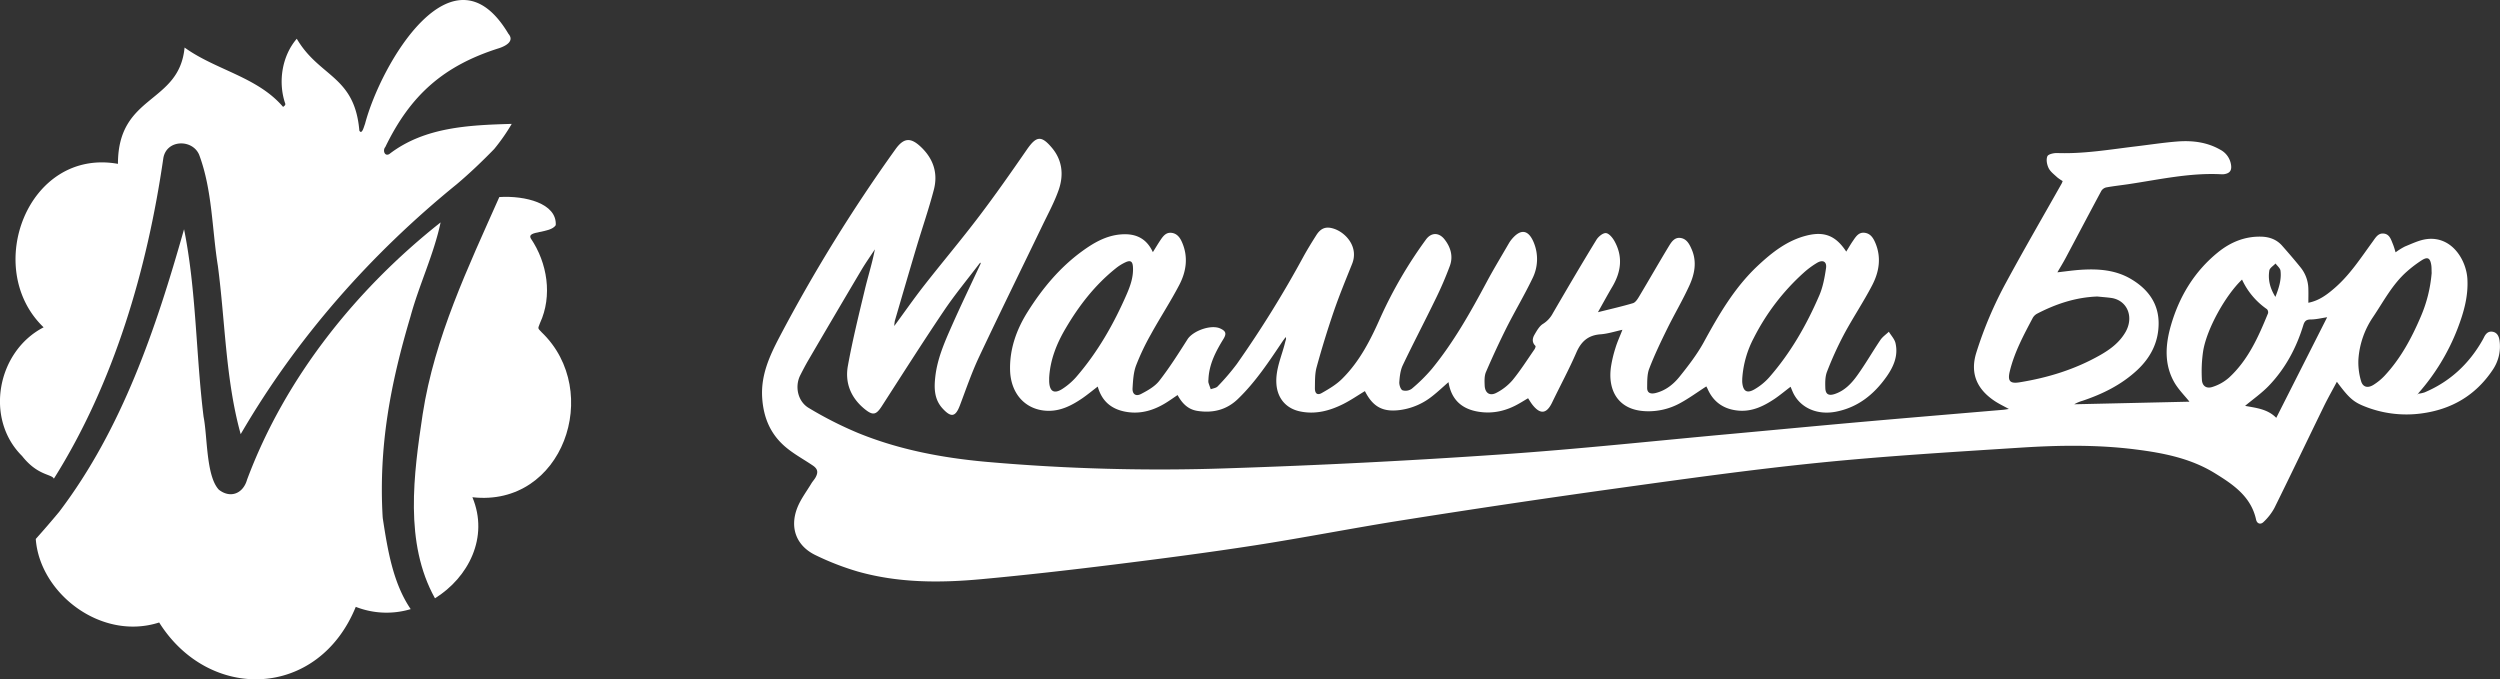 <?xml version="1.0" encoding="UTF-8"?> <svg xmlns="http://www.w3.org/2000/svg" id="Слой_1" data-name="Слой 1" viewBox="0 0 1438.43 390.85"><rect x="0" y="0" width="1438.43" height="390.85" fill="#333333" stroke="none"/><defs><style>.cls-1{fill:#fff;}</style></defs><path class="cls-1" d="M12.69,262.36c9,11.45,17.11,10.31,18.3,13.07,34.7-55.17,53.75-120.62,63-184.51C95.89,80.1,110.79,80,114.59,89.05c7.6,20.34,7.36,42.73,10.78,64,4.24,32.16,4.42,65.47,13.12,96.76,32.15-55.3,74.7-103.54,124.35-143.84,7.48-6.33,14.61-13.13,21.44-20.15a111.15,111.15,0,0,0,10.07-14.39,1,1,0,0,0-.07-.15C269.76,72,244.22,73.06,224,88.64c-2.73,1.57-3.93-2.22-2.29-4.06,14.51-30,33.68-46.87,65.57-56.9,3.68-1.24,8.93-4,5.23-8.27C260.5-34.35,219,37,210,71.37c-.5,1.09-1.71,6.48-3.24,3.78-2.69-31.69-23-30.64-36-52.86-8.42,9.77-10.77,24.42-6.88,36.61.55,1.31.36,1.57-1,2.61C148.1,44.2,124.19,40.34,106.2,27.36,103.1,60.06,67.83,54,67.87,94.28,16,85-10.19,154.52,25.1,188.33-1.64,202.1-9,240.85,12.69,262.36Z"></path><path class="cls-1" d="M220.26,298.34l-.09-.89c-2.36-40.9,4.55-76.79,16-115.26,4.95-18.28,13.44-35.77,17.34-54.22C204.83,166.45,164,217.44,142.15,276c-2.22,7.91-9.48,11-16.2,5.78-7.43-7.84-6.54-30.7-8.82-42C112.69,204,113,167.15,105.9,131.89,89.74,188.94,70.36,246.65,34.07,294.46q-6.59,7.94-13.49,15.64c2.22,31.19,37.59,58.81,71,48.06,28.89,45.94,91.58,43.93,113.12-9a48.37,48.37,0,0,0,31.61,1.31C226.05,335.43,223,316.09,220.26,298.34Z"></path><path class="cls-1" d="M311.7,191.24c-2.31-2.58-2.4-1.79-1-5.35,7.26-15.7,4.26-34.6-5.28-48.68-2.69-4.63,11.21-2.74,14.34-7.65.74-12.55-17.59-17.12-32.47-16.18-17.95,40.42-37.23,80.69-44.08,124.82-5.19,34.65-10.69,74.18,7.06,106.05,19.23-11.95,31.18-35.13,21.53-58.16C323.86,292,347,225.13,311.7,191.24Z"></path><g id="Текст"><path class="cls-1" d="M1391,226.6a20.23,20.23,0,0,0,4-.82c14.59-6.16,25.57-16.36,33.36-30.07.28-.48.54-1,.78-1.46,1-2.12,2.45-3.85,5.09-3.36s3.61,2.71,3.94,5.13a24,24,0,0,1-4.08,17c-9.81,14.57-23.67,22.59-40.92,24.87a64.63,64.63,0,0,1-33.22-4.3c-6.16-2.5-8.86-5.15-15.38-13.93-2.55,4.81-5.14,9.36-7.44,14.05-9.53,19.53-18.89,39.15-28.53,58.62a32,32,0,0,1-6.22,8c-1.63,1.63-3.75,1.11-4.29-1.35-2.91-13.35-13.25-20.25-23.69-26.69-13.94-8.61-29.73-11.69-45.76-13.71-22.07-2.79-44.24-2.43-66.34-1-38.44,2.48-76.92,4.76-115.24,8.62-38.64,3.89-77.14,9.28-115.62,14.62Q869.64,289.4,808,299.16c-28.76,4.51-57.33,10.17-86.09,14.63-27.12,4.2-54.35,7.74-81.59,11.12-25.15,3.12-50.35,6-75.59,8.32-23.91,2.22-47.85,2.22-71.21-4.39a155,155,0,0,1-24.08-9.32c-11.21-5.31-15.25-15.8-10.67-27.43,1.95-4.94,5.31-9.32,8.07-13.93.73-1.23,1.77-2.28,2.45-3.54,1.61-3,1.16-4.88-1.64-6.79-5.12-3.47-10.63-6.44-15.35-10.37-8.73-7.26-12.93-16.7-13.74-28.28-.93-13.15,4.15-24.2,9.87-35.15a920.86,920.86,0,0,1,66.76-108.1c4.84-6.78,8.84-7,14.86-1.21,7.13,6.85,9.7,15.13,7.25,24.48-2.9,11.08-6.66,21.92-9.94,32.9-4.23,14.16-8.36,28.35-12.5,42.53a20.6,20.6,0,0,0-.32,2.94c5.88-8,11.25-15.71,17-23.08,10.49-13.41,21.49-26.43,31.78-40C572.86,111.93,581.89,99,590.88,86c5.39-7.77,8.27-8.18,14.33-1s6.87,15.62,4,24.06c-2.47,7.14-6.16,13.88-9.45,20.72-12.16,25.24-24.56,50.37-36.49,75.71-4.22,9-7.43,18.4-10.94,27.68-2.53,6.71-5,7.26-9.93,1.93s-5-11.78-4.25-18.39c1.15-10.24,5.22-19.58,9.32-28.85,5.34-12.09,11.11-24,16.69-36l.15-.79-.61.37c-6.87,9.06-14.16,17.83-20.51,27.24-12.23,18.12-23.94,36.59-35.81,55-3.32,5.14-5.17,5.52-10,1.57-7.86-6.46-11.3-15-9.53-24.79,2.67-14.73,6.27-29.3,9.76-43.87,1.83-7.67,4.26-15.19,5.76-23.13-2.61,4-5.38,7.9-7.81,12q-15.29,25.78-30.41,51.68c-1.67,2.85-3.2,5.8-4.7,8.75-3.23,6.34-1.55,15,4.87,18.83a216.56,216.56,0,0,0,28.29,14.37c23.64,9.67,48.58,14.36,73.88,16.64a1135.14,1135.14,0,0,0,138.73,3.72q78.49-2.54,156.9-7.95c44.93-3.06,89.74-7.93,134.6-12,25-2.29,50-4.68,75.06-6.89,26.58-2.35,53.16-4.55,79.74-6.82,1-.08,1.92-.27,3.34-.47-3-1.67-5.69-2.93-8.13-4.55-9.41-6.25-14.6-15.09-10.61-27.89a225,225,0,0,1,17.16-40.42c10.34-19.11,21.26-37.9,31.93-56.83a13.56,13.56,0,0,0,.59-1.45,24.07,24.07,0,0,1-3.2-2.2c-1.76-1.66-3.89-3.21-4.89-5.28s-1.5-4.9-.71-6.78c.51-1.23,3.73-1.93,5.7-1.86,15.37.55,30.45-2.08,45.61-3.89,7.69-.91,15.36-2.11,23.08-2.73,8.71-.71,17.27.23,25.06,4.68a11.74,11.74,0,0,1,6.25,8.88c.42,3-.7,4.64-3.69,5.16a7,7,0,0,1-1.65.12c-18.33-1-36.12,3.07-54,5.73-4.16.61-8.35,1.06-12.48,1.82a4.55,4.55,0,0,0-2.83,2c-6.89,12.81-13.66,25.7-20.5,38.55-1.44,2.71-3.06,5.33-4.79,8.31,4.66-.52,9-1.16,13.32-1.45,10.19-.67,20.22,0,29.24,5.42,9.74,5.82,15.87,14.16,15.69,25.91-.15,10.46-4.62,19.16-12.25,26.3-9.09,8.49-19.92,13.83-31.58,17.74a21.52,21.52,0,0,0-4.72,2l66.3-1.49c-2.76-3.46-6.35-7-8.73-11.14-5.92-10.39-5.12-21.63-2-32.55,4.79-16.7,13.47-31.18,27.14-42.26,7.25-5.87,15.52-9.28,25.07-9,4.63.16,8.7,1.66,11.81,5.18,3.66,4.14,7.27,8.34,10.74,12.64a20.13,20.13,0,0,1,4.37,12.28c.09,2.53,0,5.08,0,7.93,6.24-1.21,10.93-4.8,15.42-8.73,8.67-7.59,14.85-17.21,21.56-26.4,1.63-2.23,3.1-5,6.31-4.69,3.44.3,4.27,3.46,5.36,6.1.58,1.4,1,2.89,1.54,4.71a37.28,37.28,0,0,1,5.42-3.38c4-1.61,8-3.58,12.12-4.18,14.63-2.13,23.16,11.83,23.78,22.89.57,10-2.1,19.28-5.59,28.4a123.13,123.13,0,0,1-22.94,37.68l-.35.41.3,0Zm-184-56c-12.46.39-23.92,4.19-34.85,9.85a6.32,6.32,0,0,0-2.56,2.46c-5.19,9.84-10.5,19.63-13.18,30.57-1.38,5.64-.07,7.41,5.56,6.5,16.37-2.64,32-7.45,46.51-15.72,5.71-3.26,10.92-7.16,14.36-13,5.06-8.56,1.4-18.11-7.61-19.76C1212.5,171.08,1209.73,170.93,1207,170.63Zm192.11-13.35c-.09-2,0-3.45-.24-4.85-.65-4-2.11-4.8-5.56-2.59a70,70,0,0,0-8.44,6.41c-8.36,7.35-13.4,17.18-19.51,26.23a49.22,49.22,0,0,0-8.38,24.1,37.32,37.32,0,0,0,1.49,12.62c1,3.62,3.86,4.32,7.13,2.28a32.31,32.31,0,0,0,6.38-5.21c9.24-9.89,15.56-21.63,20.84-34A79.65,79.65,0,0,0,1399.09,157.28ZM1290,160.85c-9.6,9.17-20.32,28.44-22.38,41.21a81,81,0,0,0-.71,16.4c.17,3.6,2.58,5.31,6,4.2a26.31,26.31,0,0,0,9.61-5.39c11-10.12,16.9-23.46,22.44-37a2.62,2.62,0,0,0-.65-2.4A42,42,0,0,1,1290,160.85Zm19.71,79.53,29.27-57.85c-3.19.47-6.33,1.27-9.48,1.29-2.62,0-3.55,1-4.26,3.35-4,13.07-10.34,24.9-19.82,34.78-4.11,4.28-9.08,7.74-13.66,11.57C1297.9,234.69,1304.64,235.27,1309.66,240.38Zm-.49-69.61c2-5.09,3.54-9.91,2.92-15-.18-1.48-1.87-2.78-2.86-4.16-1.25,1.35-3.36,2.57-3.58,4.07C1304.87,160.88,1306.09,165.86,1309.17,170.77Z"></path><path class="cls-1" d="M919.41,179.63c7.36-1.85,13.82-3.3,20.15-5.19,1.41-.42,2.59-2.25,3.45-3.68,5.72-9.56,11.24-19.24,17-28.77,1.57-2.58,3.4-5.69,7.11-5.05,3.5.61,5,3.69,6.3,6.69,3,7.07,1.61,14.05-1.35,20.55-3.88,8.52-8.68,16.61-12.81,25-3.69,7.51-7.32,15.08-10.32,22.88-1.29,3.34-1.15,7.32-1.21,11-.06,3.15,2.09,3.76,4.84,3.08,5.76-1.41,10.25-5,13.77-9.37,5-6.23,10-12.69,13.87-19.7,8.73-16,17.76-31.6,31.18-44.18,8.21-7.69,17-14.6,28.2-17.38,10.16-2.51,16.74.15,22.69,9.26,1.35-2.18,2.51-4.22,3.84-6.15,1.63-2.37,3.25-5.08,6.66-4.69s5,2.91,6.23,5.79c3.62,8.53,2.16,16.86-1.9,24.59-5,9.57-11.06,18.62-16.17,28.15a196.92,196.92,0,0,0-9.7,21.33c-1.13,2.85-1.11,6.29-1,9.45.11,3.6,1.91,4.62,5.41,3.46,5.62-1.86,9.59-6,12.88-10.59,4.77-6.61,8.83-13.73,13.39-20.49,1.24-1.84,3.23-3.18,4.87-4.75,1.31,2.18,3.29,4.22,3.83,6.58,1.65,7.19-1.07,13.47-5.14,19.25-7.27,10.31-16.6,17.78-29.26,20.2-10.55,2-19.9-2.08-24.19-10.28-.65-1.24-1.13-2.58-1.78-4.09-3.15,2.39-6.08,4.85-9.25,7-6.26,4.17-12.9,7.42-20.74,6.73-8.29-.73-14.34-4.76-17.75-12.49-.27-.6-.6-1.17-.74-1.44-5.13,3.3-10,6.89-15.3,9.74a37.73,37.73,0,0,1-19.52,4.53c-16.17-.6-22.05-12.34-20-25.79a71.84,71.84,0,0,1,2.54-10.61c1-3.35,2.51-6.56,4-10.45-4.48,1-8.49,2.3-12.58,2.6-7.09.52-11.12,4.06-13.92,10.49-4.26,9.8-9.36,19.24-14,28.86-3.13,6.45-6.76,6.89-11.25,1.21-.89-1.11-1.6-2.36-2.53-3.77-1.74,1-3.4,2.07-5.08,3-7.32,4.26-15.13,6.13-23.59,4.73-9.6-1.59-15.5-7-17.12-17-3.23,2.81-6.17,5.6-9.35,8.09A37.71,37.71,0,0,1,806,235.85c-10.19,1.46-16-1.61-20.67-10.82-4.14,2.49-8.15,5.27-12.46,7.43-7.87,3.94-16.14,6.14-25,4.22-7.9-1.69-12.81-7.49-13.44-15.55-.67-8.56,3.06-16.17,5-24.18.15-.63.38-1.25.53-1.89a5.16,5.16,0,0,0-.18-1.14c-.73,1-1.29,1.68-1.79,2.42-7.83,11.66-15.55,23.42-25.75,33.24-6.55,6.31-14.49,8.21-23.3,6.84-5.37-.83-8.8-4.33-11.39-9.12-2.48,1.65-4.77,3.32-7.18,4.77-6.53,3.92-13.54,6.09-21.23,5.07-8.77-1.16-15-5.6-17.53-14.73-3.2,2.45-6.06,4.83-9.11,6.91-5.93,4-12.26,7.25-19.68,7.05-12.62-.33-21.31-9.68-21.65-23.43-.29-12.2,3.7-23.31,10.07-33.46,8.41-13.38,18.42-25.47,31.3-34.87,6.65-4.85,13.73-9,22.2-9.72,8.23-.72,14.79,1.89,18.59,10.2,1.5-2.4,2.78-4.56,4.17-6.65,1.56-2.33,3.22-4.8,6.45-4.48s5,2.72,6.16,5.44c3.7,8.46,2.46,16.83-1.61,24.6-5,9.57-10.95,18.66-16.18,28.14a136.41,136.41,0,0,0-8.67,18.19c-1.49,4-1.74,8.59-2,12.95-.23,3.44,1.77,5,4.86,3.41,3.85-2,8-4.33,10.56-7.64,5.87-7.55,11-15.67,16.16-23.78,3.06-4.88,13.52-8.7,18.82-6.29,3.34,1.51,3.78,3,1.83,6.15-4.43,7.2-8.28,14.62-8.58,23.34a5.37,5.37,0,0,0,0,1.65c.38,1.3.88,2.56,1.33,3.84,1.36-.53,3.13-.7,4-1.67a133.84,133.84,0,0,0,11-12.84A625.55,625.55,0,0,0,750,147.57c2.29-4.15,4.79-8.19,7.33-12.2,2.71-4.28,5.78-5.3,10.5-3.65,6.7,2.36,14,10.51,10.13,20.13-3.61,9-7.33,18-10.48,27.15q-5.46,15.94-9.92,32.23c-1.07,3.86-.92,8.1-1,12.17,0,3,1.39,4.19,3.94,2.74,4.26-2.42,8.63-5,12-8.47,10-10,16.22-22.4,21.88-35.21a251.69,251.69,0,0,1,26-44.53c3.07-4.3,7.56-4.32,10.8-.16,3.47,4.44,5,9.64,3.1,15a200.43,200.43,0,0,1-8.5,19.71c-6.11,12.61-12.63,25-18.66,37.66-1.38,2.89-1.76,6.38-2,9.64-.12,1.62.7,4.26,1.86,4.79a6.07,6.07,0,0,0,5.34-.92,94.63,94.63,0,0,0,11.52-11.39c12.59-15.38,22.26-32.63,31.6-50.08,4.06-7.59,8.55-14.95,12.85-22.4a16.6,16.6,0,0,1,1.33-1.9c5.31-6.52,9.89-5.86,13,2a24.83,24.83,0,0,1-.88,20.31c-4.58,9.53-10,18.64-14.79,28.09Q860.6,201,855,214c-1,2.3-.87,5.23-.76,7.84.18,4.29,2.95,6.2,6.76,4.17a30.89,30.89,0,0,0,9.26-7.26c4.59-5.6,8.49-11.76,12.63-17.73.39-.57.81-1.8.56-2-2.09-2-1.77-4.34-.57-6.4,1.35-2.32,2.82-5,5-6.32a16,16,0,0,0,5.64-6.17C901.74,166,910,151.9,918.52,138c1.12-1.84,3.71-4,5.47-3.88s3.84,2.65,4.92,4.6c4.94,8.85,3.87,17.58-1.14,26.11C925.05,169.43,922.48,174.16,919.41,179.63ZM603.66,217.42c0,.66,0,1.33,0,2,.22,5.9,2.87,7.46,7.79,4.22a38.22,38.22,0,0,0,7.73-6.68c12.38-14.29,21.64-30.53,29.15-47.8,2.16-5,3.91-10.1,3.53-15.66-.2-3-1.31-3.89-4.07-2.69a26.61,26.61,0,0,0-5.87,3.64C630,164,620.85,175.82,613.2,188.84,608,197.62,604.22,207,603.66,217.42Zm398.79.31c0,.78-.06,1.56,0,2.33.47,5,2.63,6.47,6.94,4a34.36,34.36,0,0,0,8.45-6.82c12.35-14.07,21.56-30.16,28.93-47.26,2.1-4.87,3.09-10.33,3.87-15.63.57-3.81-1.79-5.11-5.15-3.12a48.9,48.9,0,0,0-7.72,5.71,128.72,128.72,0,0,0-28.66,37.45A58,58,0,0,0,1002.45,217.73Z"></path></g></svg> 